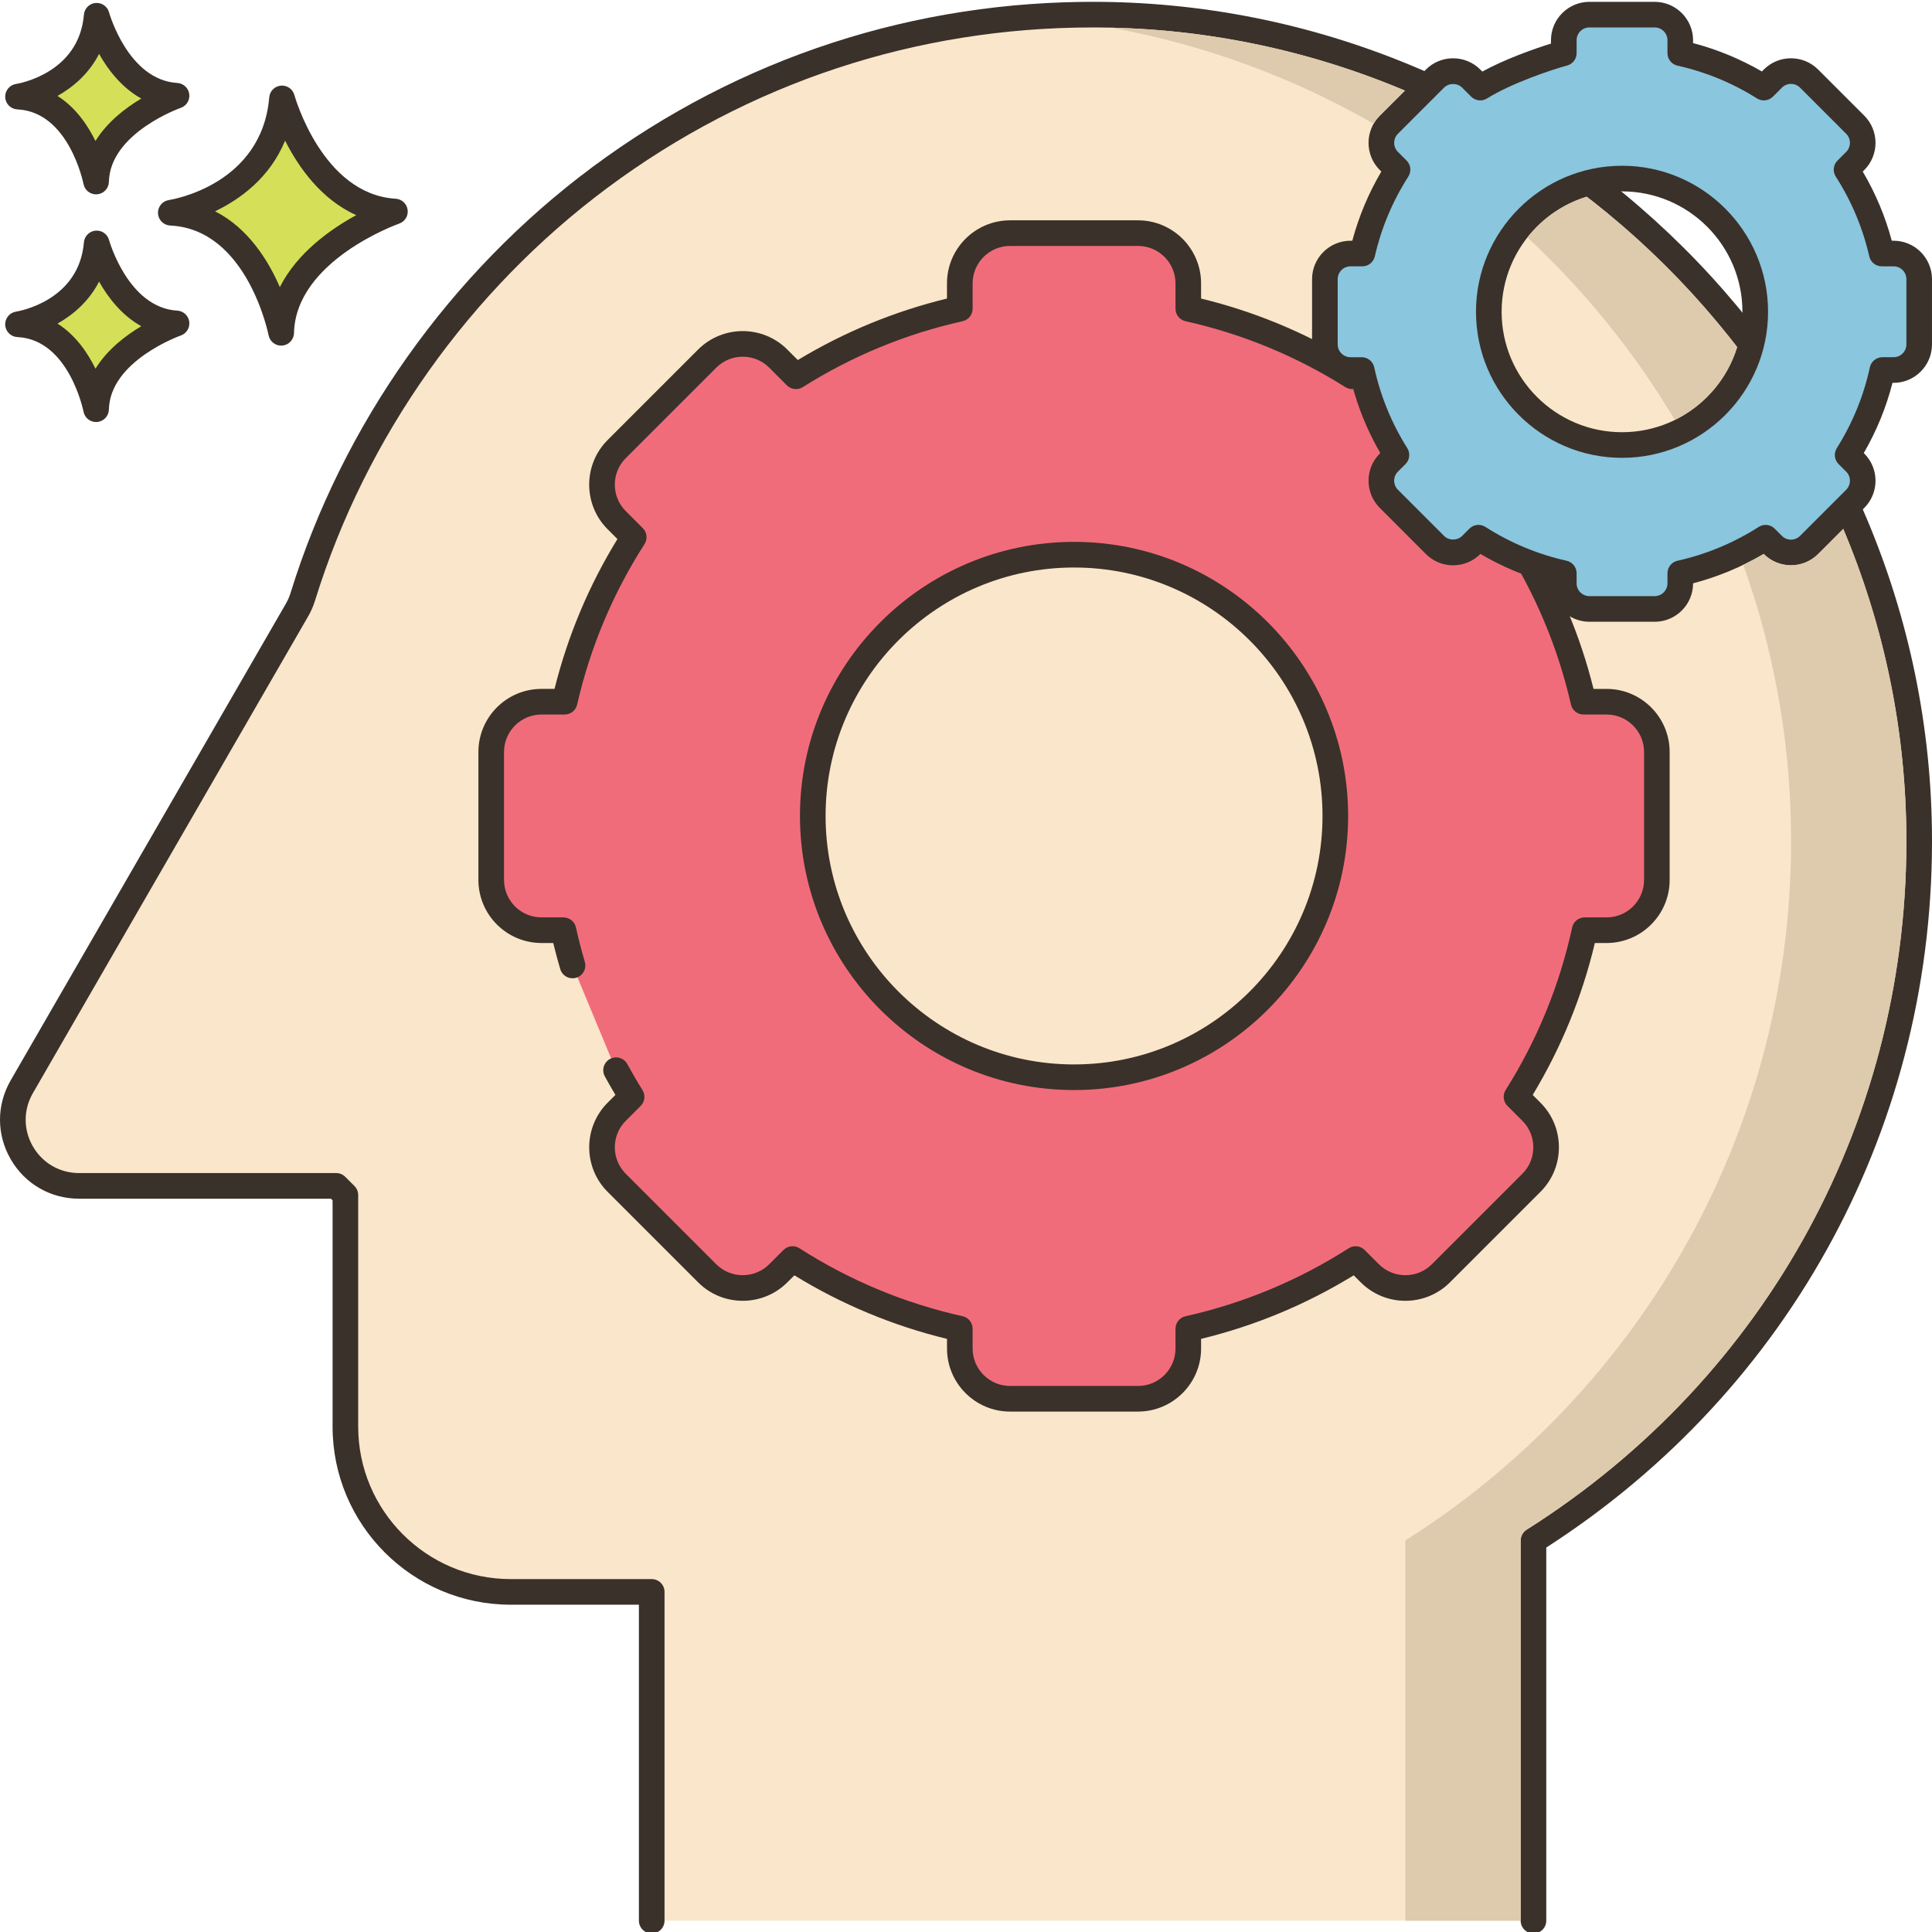 <svg height="452pt" viewBox="0 0 452.428 452" width="452pt" xmlns="http://www.w3.org/2000/svg"><path d="m152.617 449.559v-76.988h-33.039c-21.371 0-38.695-17.324-38.695-38.695v-54.23c-.84-.84-1.316-1.316-2.156-2.156h-60.215c-11.918 0-19.367-12.898-13.406-23.223l64.469-111.66c.562-.98 1.012-2.02 1.344-3.102 24.566-79.402 98.848-136.965 186.484-136.285 104.727.816 190.547 86.078 192.008 190.801.977 70.09-35.312 131.77-90.312 166.52v89.023h-206.48zm0 0" fill="#fae6ca"/><path d="m359.102 452.559c-1.656 0-3-1.344-3-3v-89.023c0-1.027.527-1.984 1.398-2.535 56.605-35.766 89.844-97.047 88.91-163.941-1.438-102.773-86.234-187.039-189.035-187.84-.512-.004-1.027-.004-1.539-.004-41.266 0-80.492 12.957-113.539 37.52-32.332 24.039-56.664 58.363-68.512 96.656-.406 1.309-.949 2.559-1.613 3.711l-64.469 111.664c-2.258 3.91-2.258 8.574 0 12.484 2.258 3.906 6.297 6.238 10.809 6.238h60.215c.793 0 1.555.316 2.121.879l2.156 2.156c.562.562.875 1.324.875 2.121v54.23c0 19.68 16.016 35.695 35.699 35.695h33.039c1.656 0 3 1.344 3 3v76.988c0 1.656-1.344 3-3 3s-3-1.344-3-3v-73.988h-30.039c-22.988 0-41.695-18.703-41.695-41.695v-52.988l-.395-.395h-58.977c-6.68 0-12.664-3.457-16.004-9.242-3.344-5.789-3.344-12.699 0-18.48l64.465-111.664c.445-.766.805-1.602 1.078-2.488 12.219-39.496 37.316-74.902 70.668-99.695 34.512-25.652 75.551-39.012 118.707-38.703 106.035.828 193.504 87.746 194.984 193.758.953 68.445-32.773 131.195-90.309 168.207v87.379c0 1.652-1.344 2.996-3 2.996zm0 0" fill="#3a312a"/><path d="m66.039 22.824s6.816 25.32 26.445 26.492c0 0-26.199 9.051-26.641 28.406 0 0-5.156-27.145-25.852-28.117 0 0 24.102-3.652 26.047-26.781zm0 0" fill="#d6df58"/><path d="m65.84 80.723c-1.426 0-2.668-1.012-2.945-2.438-.047-.246-4.988-24.832-23.043-25.684-1.543-.074-2.773-1.301-2.855-2.844-.078-1.539 1.023-2.887 2.547-3.121.883-.137 21.789-3.633 23.508-24.062.125-1.453 1.27-2.602 2.719-2.734 1.457-.121 2.785.797 3.168 2.203.062.234 6.516 23.254 23.727 24.281 1.426.086 2.594 1.168 2.789 2.586.199 1.414-.633 2.777-1.988 3.242-.242.086-24.234 8.625-24.621 25.641-.039 1.531-1.223 2.793-2.75 2.918-.086.008-.168.012-.254.012zm-15.48-31.457c7.754 3.938 12.457 11.492 15.172 17.754 4.051-8.043 11.883-13.574 17.898-16.855-8.27-3.688-13.566-11.301-16.668-17.445-3.586 8.719-10.543 13.734-16.402 16.547zm0 0" fill="#3a312a"/><path d="m22.641 56.789s4.824 17.906 18.707 18.738c0 0-18.531 6.402-18.844 20.09 0 0-3.648-19.199-18.285-19.891 0 0 17.047-2.582 18.422-18.938zm0 0" fill="#d6df58"/><path d="m22.504 98.617c-1.43 0-2.676-1.016-2.949-2.441-.031-.164-3.406-16.883-15.477-17.453-1.543-.074-2.777-1.301-2.855-2.844-.082-1.539 1.023-2.887 2.547-3.121.59-.094 14.727-2.484 15.883-16.223.125-1.453 1.273-2.605 2.723-2.738 1.434-.129 2.785.801 3.164 2.203.043.156 4.453 15.84 15.984 16.531 1.43.082 2.598 1.168 2.793 2.586.195 1.418-.641 2.773-1.992 3.242-.16.059-16.562 5.906-16.824 17.324-.035 1.535-1.223 2.793-2.75 2.922-.082.008-.164.012-.246.012zm-9.043-23.055c4.215 2.664 7.047 6.789 8.895 10.559 2.754-4.465 7.031-7.742 10.73-9.945-4.574-2.539-7.77-6.699-9.883-10.449-2.348 4.574-6.027 7.754-9.742 9.836zm0 0" fill="#3a312a"/><path d="m22.641 3.473s4.824 17.906 18.707 18.738c0 0-18.531 6.402-18.844 20.09 0 0-3.648-19.199-18.285-19.887 0 0 17.047-2.582 18.422-18.941zm0 0" fill="#d6df58"/><path d="m22.504 45.301c-1.43 0-2.676-1.012-2.949-2.438-.031-.164-3.406-16.887-15.477-17.457-1.543-.07-2.777-1.297-2.855-2.84-.082-1.539 1.023-2.887 2.547-3.121.59-.094 14.727-2.484 15.883-16.227.125-1.453 1.273-2.605 2.723-2.738 1.434-.121 2.785.801 3.164 2.203.043.16 4.453 15.84 15.984 16.531 1.43.086 2.598 1.168 2.793 2.586.195 1.418-.641 2.781-1.992 3.246-.16.055-16.562 5.902-16.824 17.32-.035 1.535-1.223 2.793-2.75 2.922-.082.008-.164.012-.246.012zm-9.043-23.051c4.215 2.66 7.047 6.789 8.895 10.555 2.754-4.461 7.031-7.742 10.73-9.941-4.574-2.539-7.77-6.703-9.883-10.453-2.348 4.578-6.027 7.758-9.742 9.84zm0 0" fill="#3a312a"/><path d="m144.266 250.41c1.164 2.109 2.359 4.199 3.645 6.23l-3.492 3.492c-4.594 4.594-4.594 12.047 0 16.645l21.191 21.188c4.594 4.598 12.047 4.598 16.645 0l3.34-3.34c11.824 7.578 25.035 13.168 39.172 16.32v4.633c0 6.5 5.27 11.77 11.766 11.77h29.969c6.5 0 11.77-5.273 11.77-11.77v-4.633c14.133-3.152 27.348-8.742 39.172-16.32l3.34 3.34c4.598 4.598 12.051 4.598 16.645 0l21.191-21.188c4.594-4.598 4.594-12.051 0-16.645l-3.492-3.492c7.434-11.801 12.906-24.961 15.961-39.023h5.141c6.5 0 11.77-5.27 11.77-11.766v-29.969c0-6.5-5.27-11.77-11.77-11.77h-5.422c-3.18-13.891-8.715-26.883-16.176-38.523l3.988-3.988c4.594-4.598 4.594-12.051 0-16.645l-21.191-21.191c-4.594-4.594-12.047-4.594-16.645 0l-4.137 4.137c-11.621-7.316-24.555-12.734-38.375-15.816v-5.93c0-6.5-5.27-11.77-11.77-11.77h-29.969c-6.5 0-11.766 5.27-11.766 11.77v5.93c-13.82 3.082-26.754 8.5-38.379 15.816l-4.137-4.137c-4.594-4.594-12.047-4.594-16.645 0l-21.188 21.191c-4.598 4.594-4.598 12.047 0 16.645l3.988 3.988c-7.461 11.641-13 24.633-16.18 38.523h-5.422c-6.5 0-11.766 5.27-11.766 11.77v29.969c0 6.5 5.266 11.766 11.766 11.766h5.141c.609 2.793 1.336 5.539 2.133 8.258m117.438 26.176c-33.793 0-61.184-27.395-61.184-61.184 0-33.793 27.395-61.184 61.184-61.184 33.793 0 61.188 27.391 61.188 61.184 0 33.789-27.395 61.184-61.188 61.184zm0 0" fill="#f16c7a"/><path d="m266.5 330.344h-29.965c-8.145 0-14.77-6.625-14.77-14.77v-2.254c-12.645-3.074-24.645-8.07-35.742-14.883l-1.652 1.648c-5.758 5.754-15.125 5.758-20.883 0l-21.191-21.191c-5.758-5.758-5.758-15.125 0-20.883l1.82-1.82c-.793-1.328-1.613-2.762-2.477-4.336-.797-1.453-.27-3.277 1.184-4.074 1.449-.801 3.277-.27 4.074 1.184 1.27 2.309 2.43 4.297 3.551 6.078.746 1.188.57 2.73-.418 3.719l-3.492 3.492c-3.418 3.418-3.418 8.98 0 12.398l21.191 21.191c3.422 3.418 8.984 3.418 12.398 0l3.344-3.34c.992-.996 2.547-1.168 3.738-.406 11.746 7.527 24.605 12.879 38.207 15.918 1.375.301 2.348 1.523 2.348 2.926v4.633c0 4.836 3.934 8.77 8.77 8.77h29.969c4.836 0 8.77-3.934 8.77-8.77v-4.633c0-1.402.973-2.625 2.348-2.926 13.602-3.039 26.457-8.391 38.207-15.918 1.191-.758 2.746-.59 3.738.406l3.344 3.34c3.414 3.418 8.977 3.418 12.398 0l21.191-21.191c1.656-1.656 2.566-3.859 2.566-6.199 0-2.344-.91-4.547-2.566-6.203l-3.492-3.488c-.988-.992-1.164-2.539-.418-3.723 7.395-11.734 12.629-24.539 15.57-38.059.297-1.379 1.52-2.363 2.93-2.363h5.141c4.836 0 8.77-3.934 8.77-8.77v-29.969c0-4.832-3.934-8.766-8.77-8.766h-5.422c-1.398 0-2.613-.969-2.926-2.332-3.055-13.367-8.367-26.008-15.777-37.574-.762-1.188-.594-2.746.402-3.742l3.988-3.988c1.656-1.656 2.57-3.859 2.57-6.199 0-2.344-.914-4.543-2.57-6.203l-21.191-21.191c-3.418-3.418-8.98-3.414-12.398 0l-4.137 4.141c-.988.992-2.531 1.16-3.723.418-11.547-7.281-24.141-12.469-37.426-15.434-1.375-.305-2.348-1.523-2.348-2.926v-5.93c0-4.836-3.934-8.77-8.77-8.77h-29.969c-4.836 0-8.77 3.934-8.77 8.77v5.93c0 1.402-.973 2.621-2.348 2.926-13.285 2.961-25.879 8.152-37.426 15.434-1.188.742-2.734.574-3.723-.418l-4.137-4.141c-3.418-3.418-8.98-3.418-12.398 0l-21.195 21.191c-3.418 3.422-3.418 8.984 0 12.402l3.988 3.988c.996.996 1.164 2.555.402 3.742-7.414 11.57-12.723 24.215-15.777 37.574-.309 1.363-1.527 2.332-2.926 2.332h-5.422c-4.836 0-8.77 3.934-8.77 8.766v29.969c0 4.836 3.934 8.77 8.77 8.77h5.141c1.41 0 2.629.984 2.93 2.363.543 2.48 1.223 5.117 2.078 8.055.465 1.59-.445 3.254-2.035 3.719-1.59.461-3.258-.449-3.723-2.039-.633-2.164-1.176-4.18-1.641-6.102h-2.75c-8.141 0-14.77-6.625-14.77-14.766v-29.969c0-8.145 6.625-14.77 14.77-14.77h3.055c3.086-12.395 8.031-24.18 14.73-35.094l-2.297-2.297c-5.758-5.758-5.758-15.125 0-20.887l21.191-21.191c5.762-5.758 15.129-5.754 20.883 0l2.461 2.461c10.883-6.566 22.613-11.402 34.934-14.402v-3.547c0-8.141 6.625-14.77 14.77-14.77h29.965c8.145 0 14.77 6.625 14.77 14.77v3.547c12.32 3 24.051 7.836 34.934 14.402l2.461-2.461c5.754-5.758 15.121-5.758 20.883 0l21.191 21.191c2.789 2.793 4.324 6.5 4.324 10.445 0 3.945-1.535 7.652-4.324 10.441l-2.297 2.301c6.699 10.906 11.645 22.691 14.73 35.094h3.055c8.141 0 14.77 6.621 14.77 14.766v29.969c0 8.141-6.625 14.77-14.77 14.77h-2.746c-2.98 12.555-7.871 24.504-14.555 35.578l1.812 1.812c2.789 2.789 4.324 6.5 4.324 10.445 0 3.941-1.535 7.652-4.324 10.441l-21.191 21.191c-5.758 5.762-15.125 5.758-20.883 0l-1.652-1.648c-11.098 6.812-23.098 11.812-35.742 14.883v2.254c.004 8.145-6.621 14.77-14.766 14.77zm-14.984-75.293c-35.391 0-64.184-28.793-64.184-64.188 0-35.391 28.789-64.184 64.184-64.184 35.391 0 64.184 28.793 64.184 64.184 0 35.395-28.789 64.188-64.184 64.188zm0-122.367c-32.082 0-58.184 26.102-58.184 58.184 0 32.082 26.102 58.184 58.184 58.184s58.184-26.102 58.184-58.184c0-32.086-26.102-58.184-58.184-58.184zm0 0" fill="#3a312a"/><path d="m443.43 59.16h-2.766c-1.621-7.082-4.445-13.707-8.246-19.641l2.031-2.035c2.344-2.344 2.344-6.141 0-8.484l-10.801-10.805c-2.348-2.344-6.145-2.344-8.488 0l-2.109 2.109c-5.926-3.734-12.52-6.496-19.566-8.066v-3.023c0-3.312-2.688-6-6-6h-15.281c-3.312 0-6 2.688-6 6v3.023c-3.734 1.004-13.641 4.332-19.566 8.066l-2.109-2.109c-2.344-2.344-6.141-2.344-8.484 0l-10.805 10.805c-2.344 2.344-2.344 6.141 0 8.484l2.035 2.035c-3.805 5.934-6.629 12.559-8.25 19.641h-2.762c-3.316 0-6 2.688-6 6v15.281c0 3.312 2.684 6 6 6h2.617c1.559 7.168 4.348 13.879 8.141 19.895l-1.781 1.781c-2.344 2.344-2.344 6.141 0 8.484l10.805 10.805c2.344 2.344 6.141 2.344 8.484 0l1.707-1.703c6.027 3.859 12.766 6.711 19.973 8.32v2.359c0 3.316 2.684 6 6 6h15.281c3.312 0 6-2.684 6-6v-2.359c7.203-1.609 13.941-4.461 19.973-8.32l1.703 1.703c2.344 2.344 6.141 2.344 8.488 0l10.801-10.805c2.344-2.344 2.344-6.141 0-8.484l-1.777-1.781c3.789-6.016 6.578-12.727 8.137-19.895h2.621c3.312 0 6-2.688 6-6v-15.281c-.004-3.312-2.691-6-6.004-6zm-63.586 44.836c-17.23 0-31.195-13.969-31.195-31.195 0-17.23 13.965-31.195 31.195-31.195s31.195 13.965 31.195 31.195-13.965 31.195-31.195 31.195zm0 0" fill="#8ac6dd"/><path d="m387.484 145.387h-15.281c-4.965 0-9-4.039-9-9v-.004c-5.809-1.523-11.352-3.828-16.527-6.883l-.035.031c-1.695 1.699-3.957 2.637-6.359 2.637-2.406 0-4.668-.938-6.367-2.637l-10.801-10.805c-3.512-3.512-3.512-9.219 0-12.727l.117-.121c-2.992-5.156-5.246-10.668-6.727-16.438h-.246c-4.965 0-9.004-4.039-9.004-9v-15.281c0-4.961 4.039-9 9.004-9h.418c1.523-5.688 3.801-11.117 6.797-16.195l-.359-.359c-3.512-3.512-3.512-9.219 0-12.73l10.801-10.805c1.699-1.699 3.961-2.633 6.367-2.633 2.402 0 4.664.938 6.367 2.633l.469.473c5.336-2.922 12.16-5.332 16.082-6.551v-.777c0-4.961 4.039-9 9-9h15.281c4.961 0 9 4.039 9 9v.664c5.645 1.48 11.043 3.707 16.109 6.641l.449-.449c3.504-3.512 9.219-3.516 12.727 0l10.805 10.805c3.508 3.508 3.508 9.219 0 12.727l-.359.359c2.996 5.082 5.277 10.512 6.797 16.195h.418c4.961 0 9 4.043 9 9.004v15.281c0 4.961-4.039 9-9 9h-.25c-1.477 5.766-3.734 11.277-6.727 16.438l.121.117c3.508 3.512 3.508 9.219 0 12.727l-10.805 10.805c-3.508 3.508-9.219 3.516-12.727 0l-.031-.027c-5.176 3.051-10.719 5.363-16.527 6.883.004 4.965-4.035 9.004-8.996 9.004zm-41.25-22.684c.555 0 1.117.156 1.617.477 5.844 3.742 12.238 6.406 19.004 7.918 1.371.301 2.348 1.523 2.348 2.926v2.363c0 1.652 1.348 3 3 3h15.281c1.652 0 3-1.348 3-3v-2.363c0-1.402.973-2.625 2.348-2.926 6.766-1.512 13.16-4.176 19.012-7.918 1.188-.762 2.746-.594 3.738.402l1.703 1.703c1.168 1.164 3.07 1.168 4.242 0l10.805-10.805c1.168-1.172 1.168-3.074 0-4.246l-1.781-1.777c-.992-.992-1.164-2.535-.418-3.723 3.676-5.836 6.285-12.203 7.746-18.934.301-1.375 1.52-2.363 2.93-2.363h2.625c1.652 0 3-1.344 3-3v-15.281c0-1.652-1.348-3-3-3h-2.766c-1.398 0-2.617-.965-2.926-2.332-1.52-6.645-4.16-12.938-7.852-18.691-.762-1.188-.59-2.746.406-3.742l2.035-2.031c1.168-1.172 1.168-3.074 0-4.246l-10.805-10.805c-1.172-1.168-3.074-1.168-4.242 0l-2.113 2.113c-.988.988-2.535 1.16-3.719.418-5.746-3.625-12.012-6.207-18.621-7.68-1.371-.301-2.348-1.52-2.348-2.926v-3.023c0-1.656-1.348-3-3-3h-15.281c-1.652 0-3 1.344-3 3v3.023c0 1.355-.91 2.547-2.219 2.895-3.711 1-13.18 4.203-18.746 7.711-1.184.742-2.73.57-3.719-.418l-2.113-2.113c-1.133-1.133-3.113-1.129-4.242 0l-10.805 10.805c-1.168 1.168-1.168 3.074 0 4.242l2.035 2.035c.996.996 1.164 2.551.402 3.738-3.684 5.758-6.328 12.047-7.848 18.695-.312 1.363-1.527 2.328-2.926 2.328h-2.762c-1.656 0-3.004 1.348-3.004 3.004v15.281c0 1.652 1.348 3 3.004 3h2.617c1.414 0 2.633.984 2.934 2.363 1.461 6.727 4.066 13.098 7.746 18.934.746 1.188.57 2.73-.418 3.719l-1.781 1.781c-1.168 1.168-1.168 3.074 0 4.242l10.805 10.805c1.129 1.133 3.113 1.137 4.242 0l1.707-1.703c.574-.574 1.344-.875 2.121-.875zm33.609-15.703c-18.855 0-34.199-15.344-34.199-34.199s15.344-34.199 34.199-34.199 34.195 15.344 34.195 34.199-15.34 34.199-34.195 34.199zm0-62.398c-15.551 0-28.199 12.648-28.199 28.199s12.648 28.199 28.199 28.199c15.543 0 28.195-12.648 28.195-28.199s-12.648-28.199-28.195-28.199zm0 0" fill="#3a312a"/><g fill="#decaad"><path d="m406.797 81.066c-2.297 7.5-7.66 13.66-14.598 17.059-9.441-15.859-21.102-30.238-34.52-42.738 3.5-4.461 8.34-7.82 13.879-9.539 13.199 10.18 25.059 22.02 35.238 35.219zm0 0"/><path d="m260.098 6.266c24.301.52 47.562 5.742 68.902 14.742l-5.883 5.859c-.578.578-1.059 1.219-1.438 1.898-18.801-10.801-39.562-18.52-61.582-22.5zm0 0"/><path d="m446.418 194.066c.922 66.879-32.32 128.16-88.918 163.941-.863.539-1.402 1.5-1.402 2.52v89.039h-27v-89.039c55-34.742 91.281-96.422 90.32-166.5-.301-21.68-4.219-42.543-11.18-61.98 1.621-.781 3.219-1.621 4.781-2.539l.02.02c3.52 3.5 9.219 3.52 12.719 0l5.879-5.883c9.184 21.781 14.422 45.562 14.781 70.422zm0 0"/></g></svg>